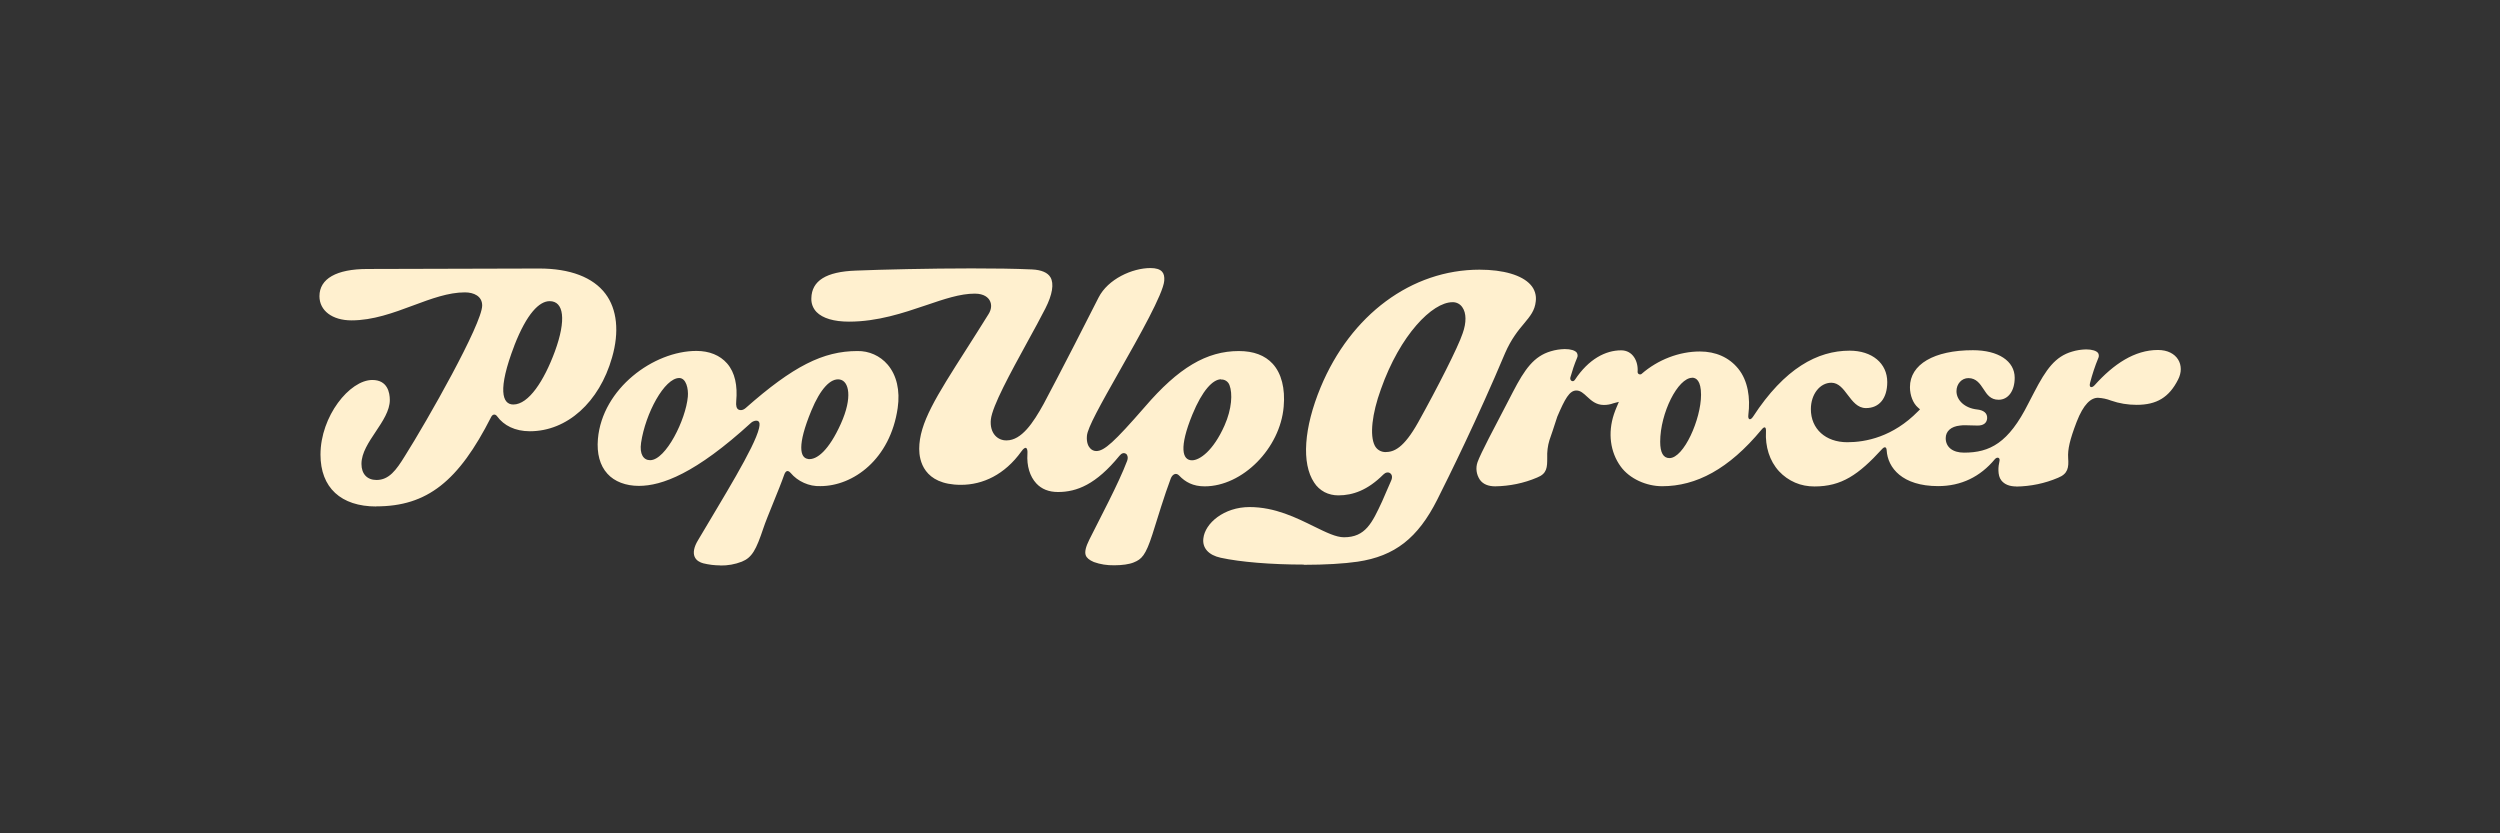 <?xml version="1.0" encoding="UTF-8"?>
<svg xmlns="http://www.w3.org/2000/svg" version="1.1" viewBox="0 0 216 72">
  <rect x="0" y="0" width="216" height="72" fill="#333333" stroke="none"/>
  <defs>
    <style>
      .cls-1 {
        fill: #fff0cf;
      }
    </style>
  </defs>
  <!-- Generator: Adobe Illustrator 28.7.6, SVG Export Plug-In . SVG Version: 1.2.0 Build 188)  -->
  <g>
    <g id="Layer_1">
      <path class="cls-1" d="M62.24,48.85c-.5,0-.99-.06-1.48-.18-.26-.07-.61-.23-.75-.58-.14-.35-.05-.84.29-1.4,2.13-3.61,4.9-8.04,5.28-9.69.08-.36.06-.52-.07-.61s-.4-.05-.62.14c-4.8,4.39-7.71,5.45-9.69,5.45-1.13,0-2.11-.37-2.72-1.05-.65-.71-.93-1.75-.82-3.01.38-4.35,4.81-7.6,8.51-7.6,1.11,0,2.03.37,2.65,1.08.69.79.91,1.93.79,3.25-.04.42.03.65.2.74.14.07.37.08.62-.14,4.09-3.61,6.69-4.92,9.65-4.92,1-.02,1.96.41,2.61,1.17.78.91,1.09,2.24.87,3.75-.64,4.43-3.84,6.75-6.68,6.75-.49.02-.97-.08-1.42-.28-.45-.2-.84-.49-1.16-.87-.21-.23-.41-.22-.55.18-.4,1.17-1.49,3.67-1.8,4.62-.62,1.85-.97,2.52-1.86,2.88-.59.23-1.22.34-1.85.33h0ZM58.69,32.66c-1.28,0-2.92,3.05-3.3,5.59-.15,1.01.22,1.51.78,1.51,1.36,0,3.09-3.52,3.26-5.49.06-.67-.14-1.61-.75-1.61h0ZM69.8,39.66c.77.11,1.82-.76,2.85-3.05s.7-3.68-.09-3.82-1.68.8-2.46,2.69c-1.25,3.02-.97,4.08-.3,4.17h0ZM96.25,48.84c-.59.01-1.19-.08-1.74-.28-.4-.17-.62-.36-.7-.58-.11-.29,0-.74.31-1.36.85-1.71,2.54-4.87,3.26-6.79.11-.29.04-.52-.08-.61-.2-.14-.4-.06-.58.16-2.02,2.48-3.69,3.13-5.31,3.13-.79,0-1.42-.25-1.88-.75-.55-.6-.83-1.5-.76-2.55.04-.55-.16-.72-.52-.21-1.45,2.02-3.34,2.89-5.22,2.89-3.26,0-3.61-2.16-3.61-3.1,0-2.23,1.45-4.5,4.09-8.64.58-.91,1.21-1.9,1.9-3.01.26-.41.29-.84.1-1.18-.12-.22-.45-.59-1.29-.59-1.27,0-2.64.47-4.23,1.01-1.95.66-4.16,1.41-6.64,1.41-1.3,0-2.27-.29-2.8-.83-.31-.32-.47-.75-.45-1.19.03-1.52,1.29-2.3,3.84-2.39,2.22-.09,6.36-.19,9.99-.19,1.91,0,3.75.02,5.25.09.8.04,1.34.27,1.58.68.32.55.17,1.49-.44,2.69-.42.82-.96,1.82-1.53,2.85-1.5,2.74-3.05,5.57-3.18,6.74-.06.56.07,1.06.37,1.39.25.28.61.43.99.42,1.29,0,2.3-1.52,3.2-3.15,1.27-2.37,4.18-8.05,4.75-9.2.81-1.59,2.91-2.54,4.48-2.54.47,0,.81.1,1,.31.16.17.22.44.19.79-.1,1.14-2.15,4.77-3.8,7.68-1.75,3.09-2.82,5.01-2.88,5.71-.05.58.12.91.27,1.07.14.16.33.25.54.25.69,0,1.55-.78,4.19-3.81,2.91-3.39,5.34-4.83,8.13-4.83,1.27,0,2.25.37,2.92,1.1.76.83,1.09,2.14.95,3.7-.3,3.61-3.56,6.89-6.83,6.89-1,0-1.67-.37-2.2-.93-.27-.29-.59-.11-.73.26-.55,1.46-1.13,3.39-1.58,4.81-.59,1.84-.94,2.16-1.61,2.43-.37.16-1.01.25-1.67.25h0ZM105.5,32.77c-.7,0-1.62.95-2.48,3.05-1.16,2.84-.88,3.95-.03,3.95.66,0,1.84-.82,2.81-3.01.64-1.44.7-2.77.43-3.48-.11-.31-.41-.51-.73-.49h0s0,0,0,0ZM112.65,48.78c-2.81,0-5.49-.22-7.18-.59-1.06-.23-1.6-.85-1.5-1.67.14-1.31,1.78-2.71,3.99-2.71s4.05.93,5.58,1.68c1.06.52,1.9.93,2.58.93,1.86,0,2.43-1.24,3.3-3.11.12-.26.52-1.22.77-1.77.15-.33.07-.55-.09-.66-.16-.11-.39-.07-.58.12-1.34,1.34-2.62,1.8-3.89,1.8-.41,0-.82-.09-1.19-.28-.37-.2-.68-.48-.9-.83-1.1-1.65-.89-4.72.56-8.22,2.6-6.27,7.86-10.17,13.73-10.17,2.06,0,3.67.47,4.41,1.3.36.39.52.92.45,1.44-.08.79-.47,1.26-1.01,1.91-.5.59-1.11,1.34-1.64,2.56-2.37,5.64-4.89,10.73-5.86,12.66-1.68,3.33-3.67,4.88-6.88,5.36-1.17.17-2.81.27-4.65.27h0s0,0,0,0ZM125.49,26.11c-1.73,0-4.52,2.81-6.18,7.52-.77,2.12-.98,3.99-.53,4.87.17.34.52.55.9.56.75,0,1.59-.32,2.85-2.57,1.67-3,3.45-6.5,3.84-7.68.34-.94.33-1.77-.03-2.27-.19-.28-.51-.44-.84-.43ZM32.52,43.76c-3.07,0-4.83-1.63-4.83-4.48,0-3.32,2.52-6.45,4.48-6.45,1.31,0,1.51,1.09,1.51,1.73,0,.92-.62,1.84-1.22,2.74s-1.23,1.83-1.23,2.78c0,.87.49,1.39,1.3,1.39,1.08,0,1.7-.85,2.44-2.05,1.94-3.07,6.69-11.44,6.69-13.03,0-.8-.72-1.13-1.49-1.13-1.43,0-2.91.55-4.47,1.13-1.71.64-3.48,1.29-5.33,1.29-1.66,0-2.77-.84-2.77-2.09,0-1.51,1.47-2.35,4.15-2.35l14.84-.04c2.67,0,4.65.76,5.72,2.18,1.01,1.34,1.21,3.3.57,5.51-1.1,3.87-3.89,6.37-7.1,6.37-1.28,0-2.25-.5-2.82-1.28-.16-.23-.39-.21-.52.04-2.82,5.56-5.53,7.73-9.93,7.73h0ZM44.44,29.86c-1.47,3.82-1.05,5.09-.09,5.09,1.33,0,2.66-2.06,3.59-4.58,1.01-2.76.77-4.35-.45-4.35-.89,0-1.97,1.06-3.05,3.83ZM174.21,42.03c-.59,0-1.03-.18-1.3-.53-.34-.43-.26-1.23-.16-1.63.09-.37-.21-.41-.39-.2-1.27,1.53-2.92,2.33-4.91,2.33-3.1,0-4.35-1.59-4.44-3.08-.02-.37-.22-.32-.4-.12-2.05,2.24-3.51,3.23-5.84,3.23-.57,0-1.14-.1-1.67-.33-.53-.23-1-.56-1.39-.98-.83-.9-1.2-2.15-1.13-3.43.02-.37-.1-.52-.39-.16-2.82,3.4-5.64,4.88-8.58,4.88-1.36,0-2.81-.64-3.58-1.7-.91-1.25-1.12-2.9-.59-4.51.07-.21.15-.42.24-.63l.19-.45-.46.12c-.27.1-.55.15-.83.15-.69,0-1.1-.39-1.47-.73-.29-.27-.56-.52-.91-.52-.6,0-.99.72-1.65,2.26-.3.92-.55,1.69-.68,2.04-.15.49-.21,1.01-.19,1.52,0,.82-.01,1.36-.87,1.7-1.14.49-2.38.74-3.62.76-.61,0-1.06-.19-1.33-.57-.3-.45-.38-1.01-.2-1.52.26-.74,1.51-3.1,2.5-4.99l.55-1.06c1.04-2.01,1.83-3.1,3.28-3.53.39-.12.8-.18,1.21-.19.51,0,.9.12,1.04.32.08.14.09.3.02.44-.23.55-.42,1.12-.58,1.69-.07.27.22.46.39.21,1.19-1.8,2.65-2.55,4-2.55,1.01,0,1.49.96,1.42,1.85-.01.12.07.22.19.23.05,0,.11,0,.15-.04,1.42-1.24,3.26-1.94,5.04-1.94,1.37,0,2.52.51,3.31,1.48.85,1.04,1.06,2.54.88,3.98-.06.47.18.51.4.18,2.74-4.21,5.59-5.71,8.35-5.71,1.94,0,3.25,1.09,3.25,2.71,0,1.41-.69,2.25-1.84,2.25-.72,0-1.15-.58-1.57-1.13-.39-.52-.79-1.06-1.42-1.06-.99,0-1.77,1-1.77,2.28,0,1.71,1.27,2.86,3.15,2.86,1.59,0,3.94-.46,6.11-2.67l.17-.17-.18-.16c-.42-.36-.69-1.05-.69-1.76,0-1.97,2.09-3.19,5.44-3.19,2.19,0,3.61.93,3.61,2.38,0,1.14-.56,1.9-1.39,1.9-.7,0-1-.45-1.31-.93-.29-.44-.62-.94-1.3-.94-.58,0-1.03.5-1.03,1.13,0,.8.74,1.47,1.78,1.58.57.06.9.32.87.77-.03.41-.33.62-.82.62-1.23-.02-1.09-.05-1.53,0-.77.08-1.23.49-1.23,1.09,0,.77.6,1.25,1.58,1.25,2.23,0,3.85-.83,5.56-4.25.12-.24.5-.96.5-.96,1.04-2.01,1.83-3.1,3.28-3.52.39-.12.8-.18,1.21-.19.51,0,.9.12,1.04.32.04.07.06.14.06.22,0,.08-.01.15-.05.22-.29.7-.52,1.41-.71,2.14-.11.44.17.44.39.2,1.66-1.85,3.47-3.05,5.48-3.05,1.68,0,2.38,1.34,1.73,2.57-.77,1.52-1.84,2.17-3.57,2.17-.76,0-1.51-.12-2.22-.37-.36-.14-.74-.22-1.13-.24-.59,0-1.24.53-1.84,2.09-.58,1.52-.78,2.35-.73,3.12.06.82-.02,1.36-.87,1.7-1.14.49-2.37.74-3.61.76h0,0ZM146.21,32.64c-1.24,0-2.77,3.05-2.77,5.53,0,.94.27,1.41.8,1.41,1.24,0,2.73-3.36,2.73-5.47,0-1.22-.42-1.48-.78-1.48h0Z"/>
    </g>
  </g>
</svg>